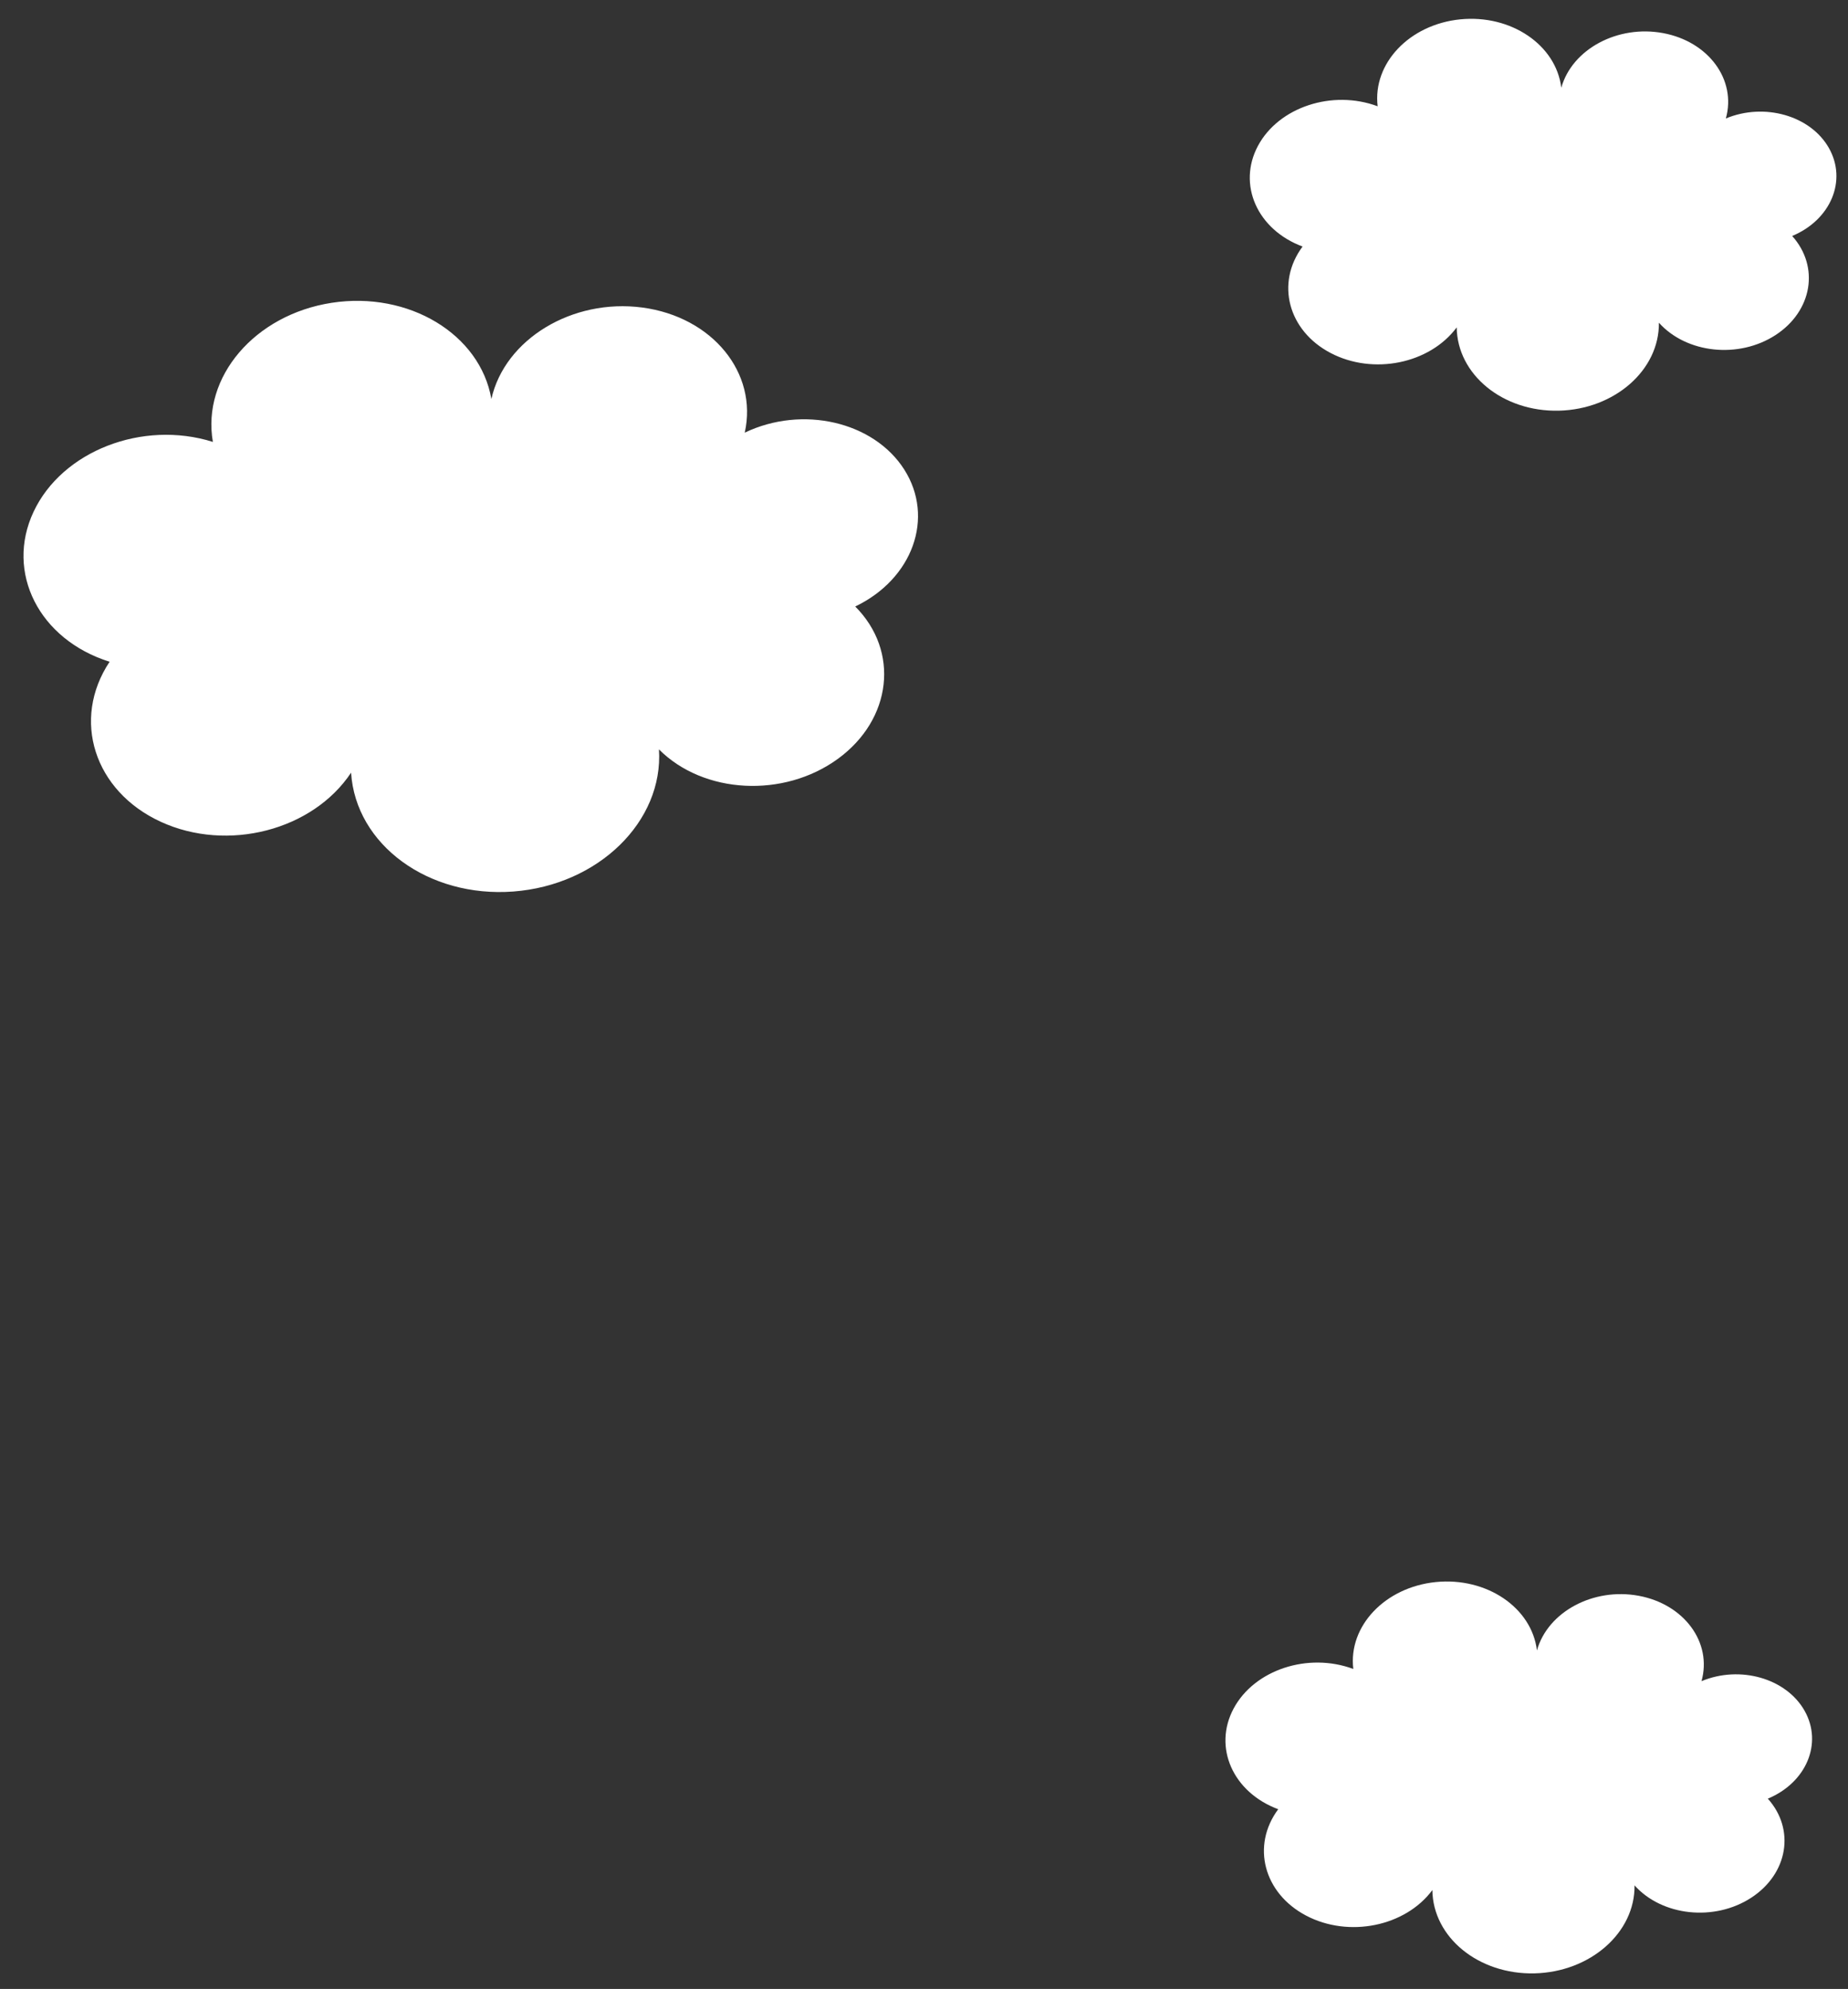 <svg xmlns="http://www.w3.org/2000/svg" width="1200.358" height="1291.543" viewBox="0 0 1200.358 1291.543"><rect x="0" y="0" width="1200.358" height="1291.543" fill="#333333" stroke="none"/><g transform="translate(-735.457 -1559.606)"><g transform="translate(1920 2831.225) rotate(177)"><path d="M69.812,183.839c-25.6,9.119-55.085-1.051-65.86-22.714s1.241-46.617,26.84-55.735C13.916,84.5,20.248,55.986,44.934,41.7s58.378-8.923,75.254,11.968c1.254-30.685,31.665-54.7,67.924-53.639s64.637,26.8,63.382,57.483C270.308,34.792,307.328,29.278,334.18,45.2s33.369,47.251,14.555,69.975c28.848,12.5,40.264,42.417,25.5,66.83s-50.122,34.074-78.97,21.578c1.881,27.983-23.4,51.959-56.466,53.552s-61.4-19.8-63.279-47.786c-8.324,24.7-38.735,39.018-67.925,31.974s-46.106-32.78-37.782-57.483Z" transform="translate(0 0)" fill="#fff"/></g><g transform="translate(1935.814 1816.471) rotate(177)"><path d="M69.812,183.839c-25.6,9.119-55.085-1.051-65.86-22.714s1.241-46.617,26.84-55.735C13.916,84.5,20.248,55.986,44.934,41.7s58.378-8.923,75.254,11.968c1.254-30.685,31.665-54.7,67.924-53.639s64.637,26.8,63.382,57.483C270.308,34.792,307.328,29.278,334.18,45.2s33.369,47.251,14.555,69.975c28.848,12.5,40.264,42.417,25.5,66.83s-50.122,34.074-78.97,21.578c1.881,27.983-23.4,51.959-56.466,53.552s-61.4-19.8-63.279-47.786c-8.324,24.7-38.735,39.018-67.925,31.974s-46.106-32.78-37.782-57.483Z" transform="translate(0 0)" fill="#fff"/></g><g transform="translate(1354.543 2108.557) rotate(174)"><path d="M106.585,280.677C67.5,294.6,22.485,279.073,6.034,246s1.9-71.172,40.977-85.094c-25.765-31.9-16.1-75.428,21.592-97.232S157.732,50.05,183.5,81.946C185.412,35.1,231.842-1.569,287.2.052s98.684,40.913,96.769,87.762C412.694,53.119,469.214,44.7,510.211,69.008s50.946,72.14,22.222,106.835c44.044,19.078,61.473,64.761,38.929,102.034S494.838,329.9,450.794,310.82c2.873,42.724-35.725,79.329-86.209,81.76s-93.739-30.233-96.612-72.957c-12.708,37.715-59.138,59.571-103.7,48.816s-70.392-50.047-57.684-87.763Z" transform="translate(0 0)" fill="#fff"/></g></g></svg>